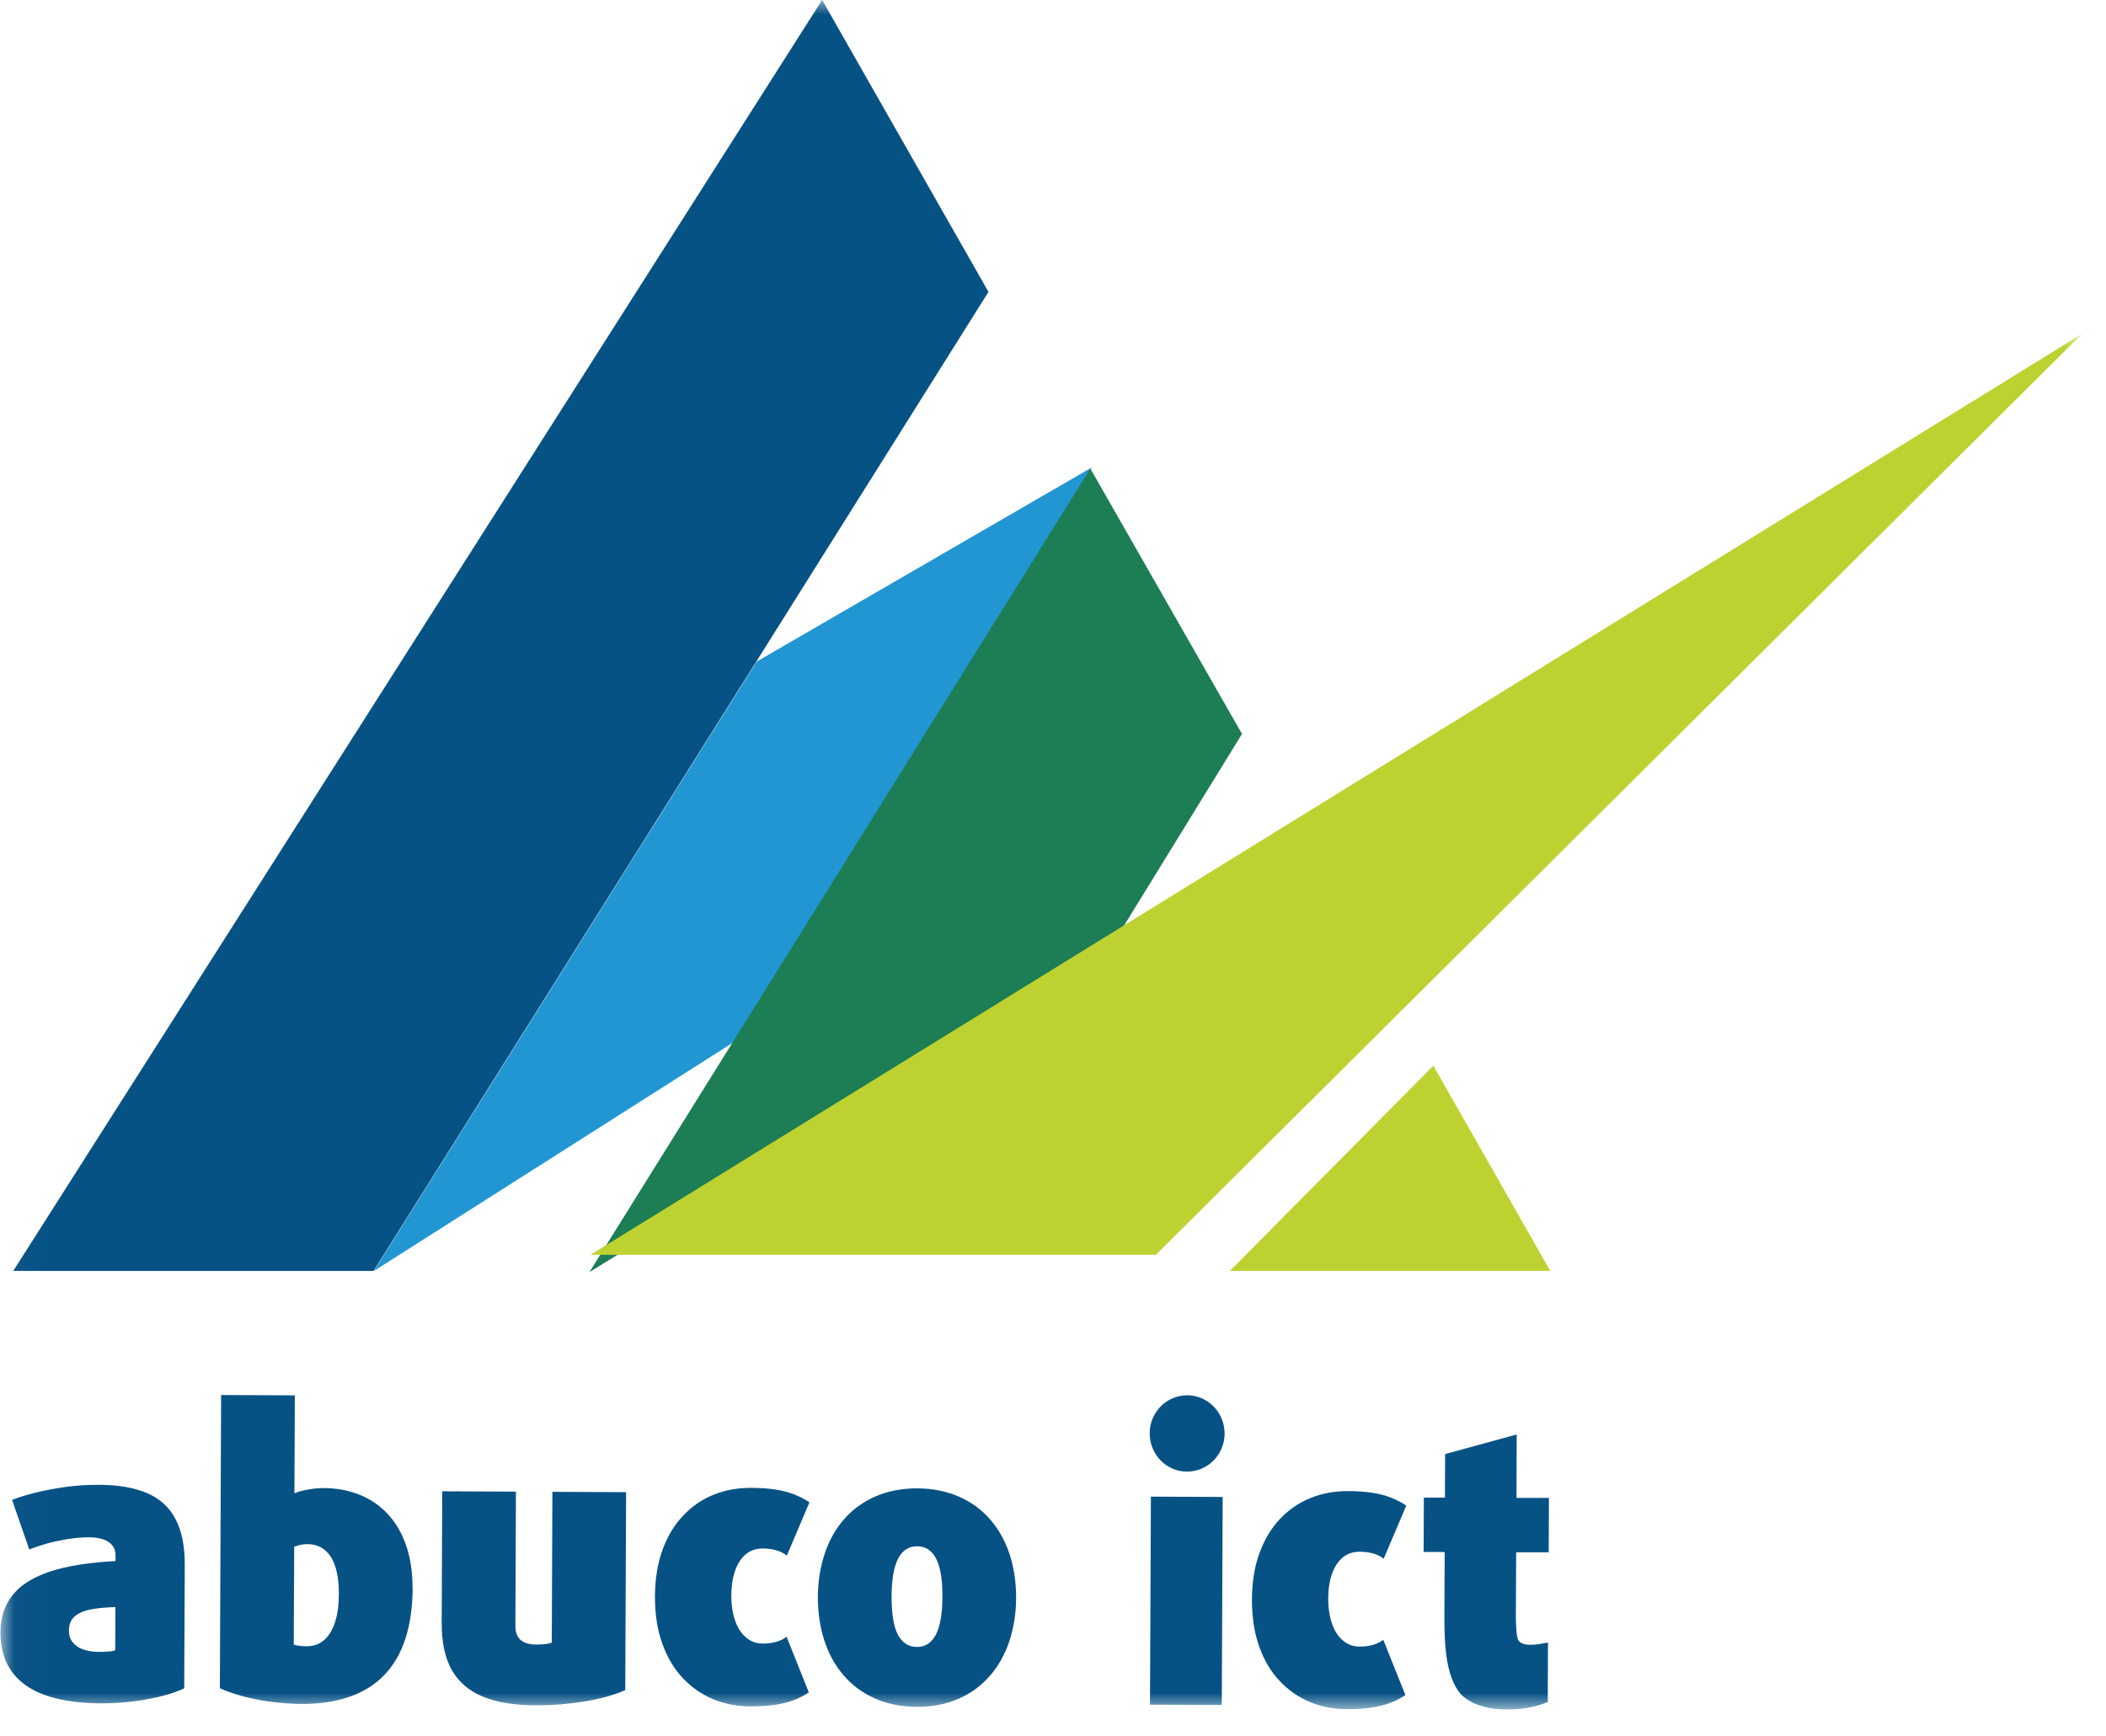 <svg width="74" height="61" viewBox="0 0 74 61" fill="none" xmlns="http://www.w3.org/2000/svg">
<g clip-path="url(#clip0_8337_59513)">
<mask id="mask0_8337_59513" style="mask-type:luminance" maskUnits="userSpaceOnUse" x="0" y="-1" width="74" height="62">
<path d="M73.171 -0.002H0.016V60.075H73.171V-0.002Z" fill="white"/>
</mask>
<g mask="url(#mask0_8337_59513)">
<path fill-rule="evenodd" clip-rule="evenodd" d="M50.364 37.451L54.474 44.662H43.215L50.364 37.451Z" fill="#BDD230"/>
<path fill-rule="evenodd" clip-rule="evenodd" d="M26.588 23.249L38.363 16.426L25.77 36.629L13.139 44.663L26.588 23.249Z" fill="#2196D3"/>
<path fill-rule="evenodd" clip-rule="evenodd" d="M28.888 -0.002L34.733 10.257L13.126 44.663H0.465L28.888 -0.002Z" fill="#075285"/>
<path fill-rule="evenodd" clip-rule="evenodd" d="M38.312 16.467L43.641 25.791L38.925 33.455L20.711 44.704L38.312 16.467Z" fill="#1D7D54"/>
<path fill-rule="evenodd" clip-rule="evenodd" d="M40.614 44.097H20.748L73.163 11.727L40.614 44.097Z" fill="#BDD230"/>
<path d="M6.473 59.325L6.492 55.017C6.496 54.347 6.391 53.807 6.17 53.388C5.954 52.969 5.621 52.665 5.169 52.471C4.717 52.277 4.145 52.178 3.446 52.178C3.043 52.178 2.654 52.205 2.276 52.258C1.899 52.311 1.555 52.376 1.238 52.456C0.92 52.536 0.651 52.619 0.423 52.707L1.028 54.45C1.215 54.377 1.421 54.309 1.656 54.24C1.892 54.176 2.131 54.126 2.381 54.084C2.632 54.046 2.874 54.024 3.114 54.024C3.439 54.024 3.678 54.084 3.831 54.199C3.984 54.309 4.063 54.465 4.059 54.667V54.857C3.626 54.88 3.207 54.922 2.807 54.983C2.407 55.044 2.041 55.131 1.701 55.245C1.365 55.363 1.069 55.508 0.819 55.694C0.569 55.881 0.371 56.109 0.232 56.383C0.094 56.653 0.019 56.981 0.016 57.357C0.016 58.168 0.3 58.784 0.886 59.21C1.469 59.633 2.355 59.849 3.543 59.858C3.954 59.858 4.343 59.835 4.717 59.785C5.094 59.736 5.431 59.671 5.733 59.591C6.036 59.511 6.283 59.423 6.469 59.329L6.473 59.325ZM4.048 57.997C3.992 58.016 3.91 58.031 3.805 58.038C3.7 58.046 3.588 58.05 3.472 58.05C3.267 58.05 3.084 58.019 2.927 57.966C2.77 57.913 2.646 57.825 2.557 57.715C2.467 57.605 2.422 57.464 2.422 57.296C2.422 57.087 2.49 56.923 2.617 56.809C2.744 56.695 2.927 56.611 3.17 56.562C3.413 56.512 3.708 56.486 4.055 56.474L4.048 57.997ZM14.496 55.801C14.496 55.245 14.422 54.747 14.272 54.313C14.123 53.879 13.91 53.514 13.633 53.213C13.357 52.912 13.028 52.688 12.643 52.532C12.258 52.372 11.832 52.296 11.361 52.292C11.256 52.292 11.144 52.3 11.017 52.315C10.894 52.33 10.771 52.353 10.651 52.38C10.531 52.406 10.431 52.441 10.345 52.475L10.36 49.035L7.77 49.023L7.725 59.325C7.931 59.423 8.185 59.511 8.484 59.595C8.783 59.678 9.108 59.747 9.463 59.796C9.818 59.846 10.188 59.873 10.569 59.88C11.866 59.884 12.841 59.549 13.502 58.864C14.16 58.183 14.493 57.159 14.5 55.793L14.496 55.801ZM11.907 56.022C11.907 56.387 11.866 56.706 11.78 56.981C11.697 57.254 11.57 57.467 11.402 57.624C11.234 57.776 11.021 57.852 10.763 57.852C10.674 57.852 10.591 57.844 10.513 57.837C10.434 57.825 10.374 57.81 10.322 57.798L10.337 54.358C10.397 54.332 10.468 54.309 10.55 54.29C10.632 54.271 10.718 54.263 10.804 54.263C11.171 54.267 11.447 54.423 11.634 54.724C11.817 55.028 11.91 55.458 11.907 56.022ZM21.97 59.397L22 52.437L19.41 52.425L19.388 57.726C19.336 57.745 19.257 57.76 19.164 57.776C19.067 57.787 18.962 57.791 18.839 57.791C18.6 57.791 18.416 57.738 18.293 57.631C18.17 57.521 18.106 57.353 18.11 57.121L18.129 52.418L15.539 52.406L15.52 57.041C15.52 57.722 15.636 58.275 15.883 58.701C16.13 59.123 16.496 59.431 16.985 59.629C17.475 59.827 18.091 59.926 18.831 59.926C19.235 59.926 19.631 59.907 20.023 59.861C20.416 59.819 20.778 59.755 21.115 59.675C21.447 59.595 21.735 59.5 21.97 59.393V59.397ZM28.417 59.465L27.639 57.517C27.538 57.597 27.415 57.658 27.266 57.7C27.12 57.738 26.967 57.76 26.795 57.757C26.563 57.757 26.365 57.677 26.201 57.532C26.036 57.388 25.909 57.19 25.827 56.939C25.741 56.688 25.696 56.402 25.696 56.082C25.696 55.763 25.737 55.477 25.82 55.226C25.902 54.975 26.025 54.777 26.189 54.633C26.354 54.488 26.559 54.416 26.81 54.416C26.978 54.416 27.135 54.438 27.277 54.48C27.423 54.522 27.546 54.583 27.647 54.667L28.443 52.794C28.282 52.684 28.103 52.593 27.908 52.517C27.718 52.441 27.497 52.383 27.251 52.345C27 52.307 26.716 52.285 26.387 52.285C25.924 52.285 25.487 52.361 25.083 52.524C24.676 52.684 24.321 52.928 24.015 53.251C23.704 53.571 23.461 53.97 23.286 54.446C23.11 54.922 23.017 55.477 23.013 56.105C23.013 56.733 23.099 57.289 23.275 57.768C23.447 58.248 23.686 58.647 23.996 58.974C24.302 59.298 24.657 59.545 25.061 59.713C25.464 59.876 25.902 59.964 26.365 59.964C26.694 59.964 26.978 59.945 27.228 59.911C27.475 59.873 27.695 59.819 27.886 59.747C28.08 59.675 28.26 59.58 28.42 59.473L28.417 59.465ZM35.704 56.151C35.704 55.599 35.629 55.089 35.476 54.621C35.323 54.157 35.098 53.75 34.799 53.403C34.504 53.057 34.138 52.791 33.708 52.6C33.278 52.41 32.789 52.307 32.236 52.303C31.683 52.303 31.193 52.399 30.764 52.585C30.33 52.775 29.964 53.038 29.665 53.38C29.366 53.723 29.134 54.126 28.981 54.591C28.824 55.059 28.742 55.565 28.738 56.12C28.738 56.672 28.813 57.182 28.966 57.651C29.116 58.118 29.343 58.526 29.642 58.872C29.938 59.218 30.304 59.492 30.734 59.682C31.163 59.876 31.653 59.975 32.206 59.983C32.759 59.983 33.249 59.888 33.678 59.698C34.112 59.511 34.478 59.241 34.777 58.895C35.08 58.552 35.308 58.145 35.465 57.677C35.618 57.212 35.704 56.703 35.704 56.147V56.151ZM33.114 56.113C33.114 56.722 33.032 57.167 32.879 57.456C32.725 57.742 32.505 57.878 32.213 57.875C31.926 57.875 31.705 57.734 31.552 57.449C31.399 57.159 31.328 56.714 31.328 56.105C31.331 55.496 31.41 55.051 31.563 54.762C31.716 54.476 31.937 54.336 32.228 54.339C32.516 54.339 32.737 54.48 32.89 54.766C33.043 55.055 33.118 55.5 33.114 56.109V56.113Z" fill="#075285"/>
<path d="M40.44 52.594L40.408 59.904L42.931 59.915L42.962 52.605L40.44 52.594Z" fill="#075285"/>
<path d="M41.719 49.032C40.99 49.032 40.4 49.626 40.397 50.367C40.397 51.109 40.979 51.714 41.708 51.714C42.436 51.714 43.027 51.121 43.03 50.379C43.03 49.637 42.447 49.036 41.719 49.032Z" fill="#075285"/>
<path d="M47.163 54.747C47.327 54.602 47.533 54.53 47.783 54.53C47.952 54.53 48.108 54.553 48.25 54.59C48.396 54.632 48.52 54.693 48.62 54.777L49.413 52.908C49.252 52.798 49.072 52.707 48.882 52.631C48.691 52.555 48.471 52.498 48.224 52.459C47.974 52.421 47.69 52.399 47.361 52.399C46.898 52.399 46.464 52.475 46.06 52.638C45.657 52.798 45.298 53.042 44.992 53.361C44.682 53.681 44.439 54.081 44.263 54.556C44.084 55.032 43.994 55.584 43.99 56.212C43.99 56.84 44.076 57.391 44.248 57.871C44.42 58.35 44.659 58.75 44.966 59.073C45.272 59.397 45.623 59.644 46.027 59.812C46.431 59.975 46.864 60.063 47.327 60.063C47.656 60.063 47.94 60.044 48.191 60.006C48.437 59.968 48.658 59.914 48.848 59.842C49.043 59.77 49.218 59.679 49.383 59.568L48.605 57.624C48.501 57.703 48.381 57.764 48.236 57.806C48.09 57.844 47.937 57.867 47.768 57.863C47.537 57.863 47.339 57.783 47.174 57.639C47.01 57.494 46.883 57.296 46.8 57.045C46.715 56.794 46.67 56.508 46.67 56.189C46.67 55.869 46.711 55.584 46.793 55.336C46.879 55.085 46.998 54.887 47.163 54.747Z" fill="#075285"/>
<path d="M54.418 54.553L54.426 52.639H53.286L53.293 50.409L50.778 51.098L50.771 52.628H50.031L50.023 54.538H50.741C50.741 54.538 50.756 54.557 50.763 54.565L50.752 56.863C50.752 57.936 50.831 58.926 51.309 59.512C51.963 60.231 53.51 60.189 54.385 59.809C54.385 59.112 54.392 58.416 54.392 57.72C54.227 57.746 53.574 57.917 53.368 57.666C53.289 57.575 53.275 57.263 53.263 56.852L53.275 54.55H54.414L54.418 54.553Z" fill="#075285"/>
</g>
</g>
<defs>
<clipPath id="clip0_8337_59513">
<rect width="73.679" height="60.077" fill="white"/>
</clipPath>
</defs>
</svg>
